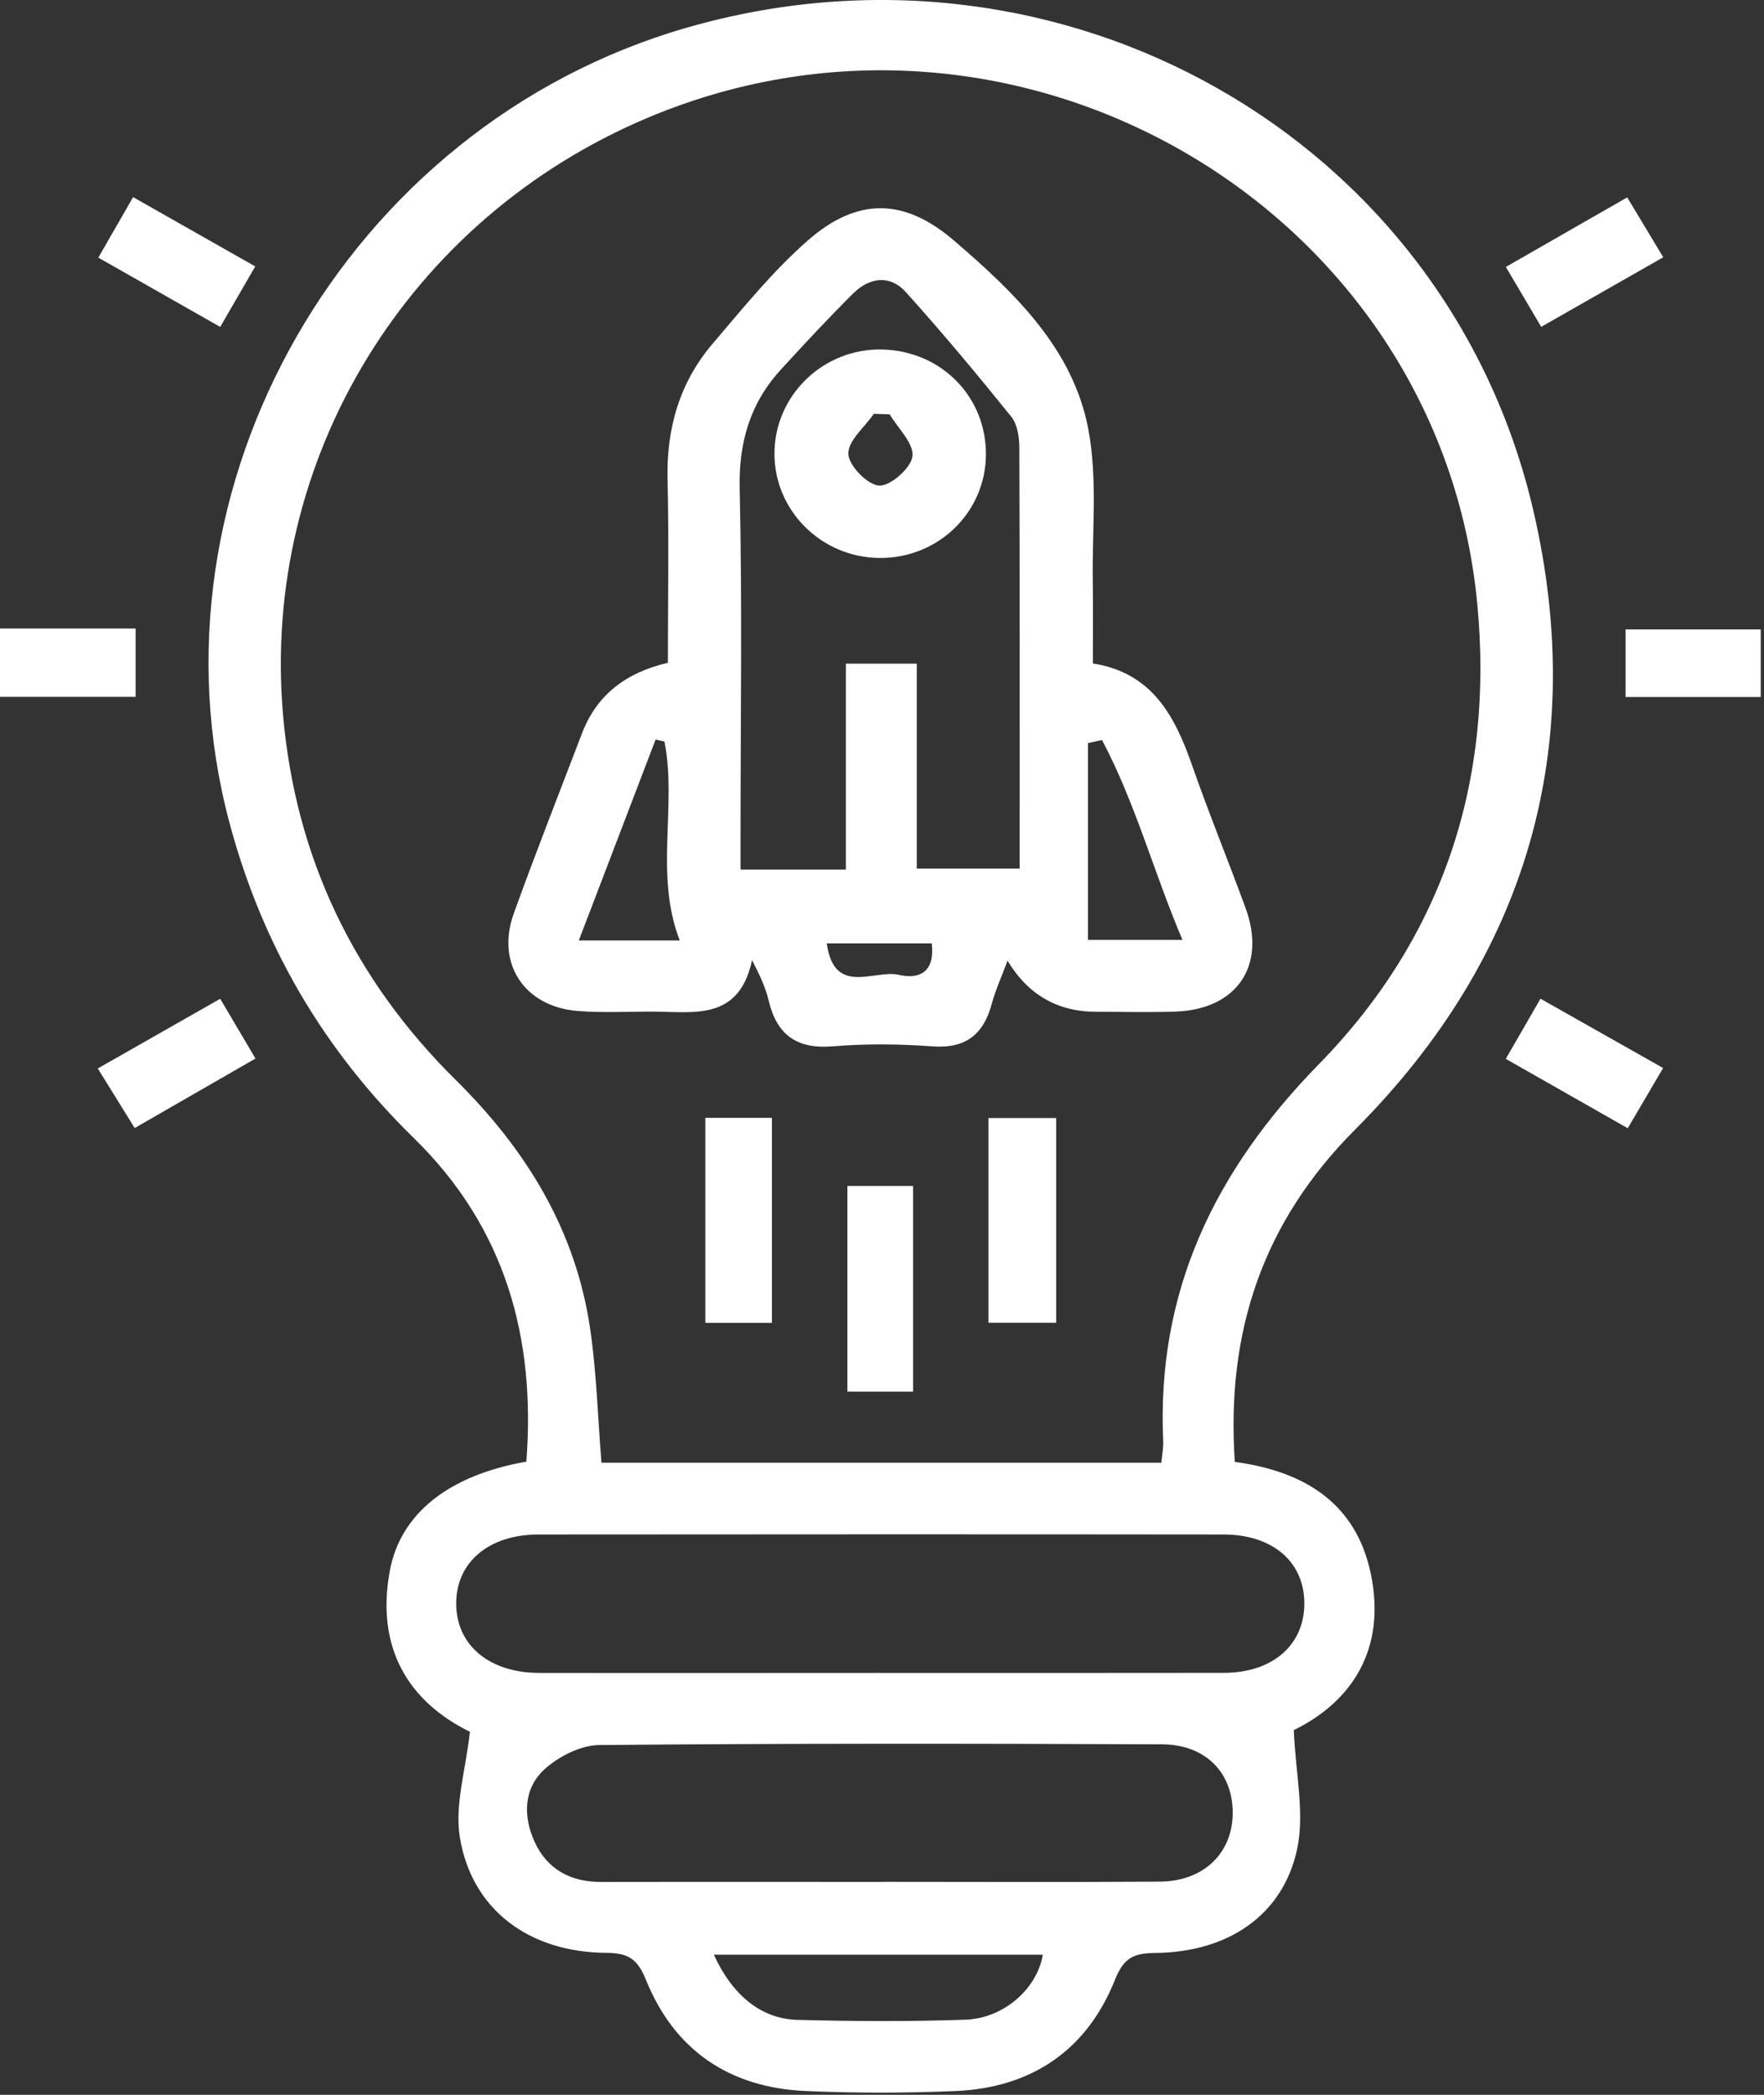 <svg width="144" height="171" viewBox="0 0 144 171" fill="none" xmlns="http://www.w3.org/2000/svg">
<rect x="0" y="0" width="144" height="171" fill="#333333" stroke="none"/>
<path id="Vector" d="M100.802 119.336C106.556 120.109 110.704 122.754 111.899 128.449C113.192 134.597 110.363 138.906 105.615 141.231C105.767 144.793 106.513 148.003 105.891 150.93C104.734 156.348 100.245 159.355 94.328 159.419C92.603 159.435 91.754 159.766 91.029 161.584C88.747 167.322 84.253 170.431 77.98 170.692C73.929 170.863 69.862 170.863 65.817 170.692C59.549 170.431 55.049 167.359 52.735 161.622C52.032 159.878 51.264 159.425 49.484 159.409C43.184 159.366 38.511 155.889 37.538 149.981C37.105 147.342 38.019 144.483 38.36 141.364C33.282 138.874 30.659 134.443 31.827 128.198C32.703 123.522 36.678 120.408 42.968 119.315C43.741 109.221 41.269 100.214 33.779 92.898C26.381 85.668 21.4 77.136 18.734 67.17C11.416 39.772 28.263 10.311 55.99 2.28C86.557 -6.572 118.119 11.137 125.187 41.745C129.611 60.893 124.749 78.048 110.623 92.205C103.1 99.745 100.077 108.693 100.802 119.331V119.336ZM94.804 119.4C94.869 118.696 94.977 118.179 94.956 117.672C94.393 105.472 99.12 95.607 107.67 86.862C117.827 76.48 121.98 63.677 120.59 49.253C117.497 17.029 83.193 -3.09 52.978 9.569C33.33 17.797 21.27 37.436 23.109 58.408C24.126 69.996 28.89 79.946 37.213 88.168C42.978 93.863 47.002 100.438 48.175 108.469C48.7 112.041 48.797 115.673 49.1 119.4H94.81H94.804ZM71.549 136.56C81.003 136.56 90.456 136.57 99.91 136.554C103.83 136.549 106.405 134.347 106.475 131.03C106.551 127.58 103.971 125.266 99.883 125.26C81.246 125.239 62.61 125.244 43.973 125.26C39.88 125.26 37.224 127.543 37.24 130.923C37.257 134.293 39.934 136.549 44.001 136.56C53.183 136.576 62.366 136.56 71.549 136.56ZM72.009 153.612C79.57 153.612 87.136 153.65 94.696 153.596C98.249 153.57 100.596 151.282 100.629 148.04C100.661 144.734 98.439 142.399 94.837 142.388C79.532 142.324 64.227 142.308 48.922 142.447C47.408 142.463 45.617 143.369 44.466 144.414C42.724 145.987 42.692 148.275 43.644 150.354C44.66 152.573 46.553 153.628 49.052 153.623C56.704 153.607 64.357 153.623 72.009 153.618V153.612ZM58.273 159.558C59.787 162.88 62.145 164.8 65.07 164.88C69.646 165.002 74.226 165.024 78.802 164.869C81.966 164.762 84.68 162.304 85.124 159.563H58.273V159.558ZM0 56.883H11.07V51.306H0V56.883ZM143.732 51.38H132.699V56.894H143.732V51.38ZM20.837 21.749C17.43 19.818 14.223 17.995 10.865 16.091C9.816 17.92 8.956 19.413 8.026 21.029C11.487 22.996 14.661 24.799 17.977 26.686L20.832 21.754L20.837 21.749ZM132.834 16.112L122.927 21.791C123.949 23.524 124.836 25.017 125.814 26.681C129.168 24.772 132.342 22.959 135.776 21.002C134.695 19.205 133.797 17.717 132.834 16.112ZM125.755 81.524C124.765 83.247 123.895 84.745 122.921 86.435C126.344 88.382 129.546 90.2 132.877 92.098L135.765 87.182C132.326 85.236 129.097 83.412 125.755 81.524ZM7.982 87.219C9.032 88.91 9.983 90.445 10.995 92.082C14.424 90.109 17.571 88.296 20.854 86.409C19.842 84.692 18.956 83.188 17.977 81.53C14.607 83.449 11.368 85.289 7.982 87.219ZM54.519 54.116C54.519 49.088 54.611 44.118 54.492 39.153C54.395 34.978 55.471 31.219 58.191 28.035C60.679 25.124 63.107 22.106 65.979 19.6C69.992 16.102 73.821 16.15 77.871 19.632C82.777 23.849 87.585 28.425 88.839 35.016C89.607 39.057 89.142 43.329 89.207 47.498C89.239 49.626 89.212 51.754 89.212 54.159C94.02 54.905 95.891 58.403 97.297 62.429C98.671 66.364 100.256 70.23 101.689 74.15C103.392 78.826 100.975 82.394 95.978 82.575C93.82 82.655 91.651 82.591 89.494 82.591C86.335 82.591 83.92 81.201 82.247 78.421C81.754 79.754 81.262 80.82 80.96 81.94C80.284 84.447 78.84 85.62 76.081 85.412C73.394 85.214 70.662 85.193 67.98 85.412C65.006 85.657 63.41 84.447 62.75 81.679C62.512 80.682 62.091 79.727 61.393 78.378C60.333 83.327 56.688 82.596 53.383 82.58C51.312 82.57 49.23 82.687 47.17 82.527C42.811 82.186 40.469 78.656 41.94 74.571C43.714 69.644 45.639 64.77 47.505 59.875C48.711 56.713 51.101 54.9 54.53 54.1L54.519 54.116ZM74.838 54.175V70.902H83.236C83.236 59.294 83.253 47.925 83.209 36.551C83.209 35.698 83.058 34.648 82.555 34.018C79.77 30.563 76.92 27.145 73.945 23.844C72.653 22.41 70.982 22.634 69.651 23.951C67.623 25.961 65.682 28.057 63.751 30.163C61.209 32.936 60.295 36.141 60.382 39.937C60.598 49.354 60.452 58.787 60.452 68.209C60.452 69.137 60.452 70.07 60.452 70.988H69.051V54.175H74.832H74.838ZM96.524 76.72C94.144 71.089 92.663 65.495 89.959 60.408C89.575 60.493 89.191 60.574 88.812 60.659V76.72H96.524ZM55.487 76.768C53.405 71.35 55.276 65.815 54.243 60.531L53.519 60.371C51.458 65.757 49.403 71.148 47.251 76.768H55.482H55.487ZM67.493 77.008C68.094 81.359 71.36 79.119 73.377 79.578C75.2 79.994 76.325 79.21 76.06 77.008H67.493ZM80.689 91.266V107.978H86.216V91.266H80.689ZM63.015 107.983V91.251H57.58V107.983H63.015ZM69.175 113.598H74.54V96.812H69.175V113.598ZM80.484 37.154C80.435 41.846 76.579 45.579 71.814 45.547C67.072 45.515 63.226 41.708 63.221 37.047C63.215 32.269 67.228 28.398 72.058 28.531C76.871 28.665 80.532 32.413 80.484 37.159V37.154ZM72.631 33.826L71.338 33.778C70.581 34.871 69.208 35.991 69.251 37.058C69.283 38.012 70.846 39.607 71.782 39.639C72.712 39.676 74.383 38.188 74.486 37.239C74.6 36.178 73.312 34.973 72.631 33.826Z" fill="white"/>
</svg>
